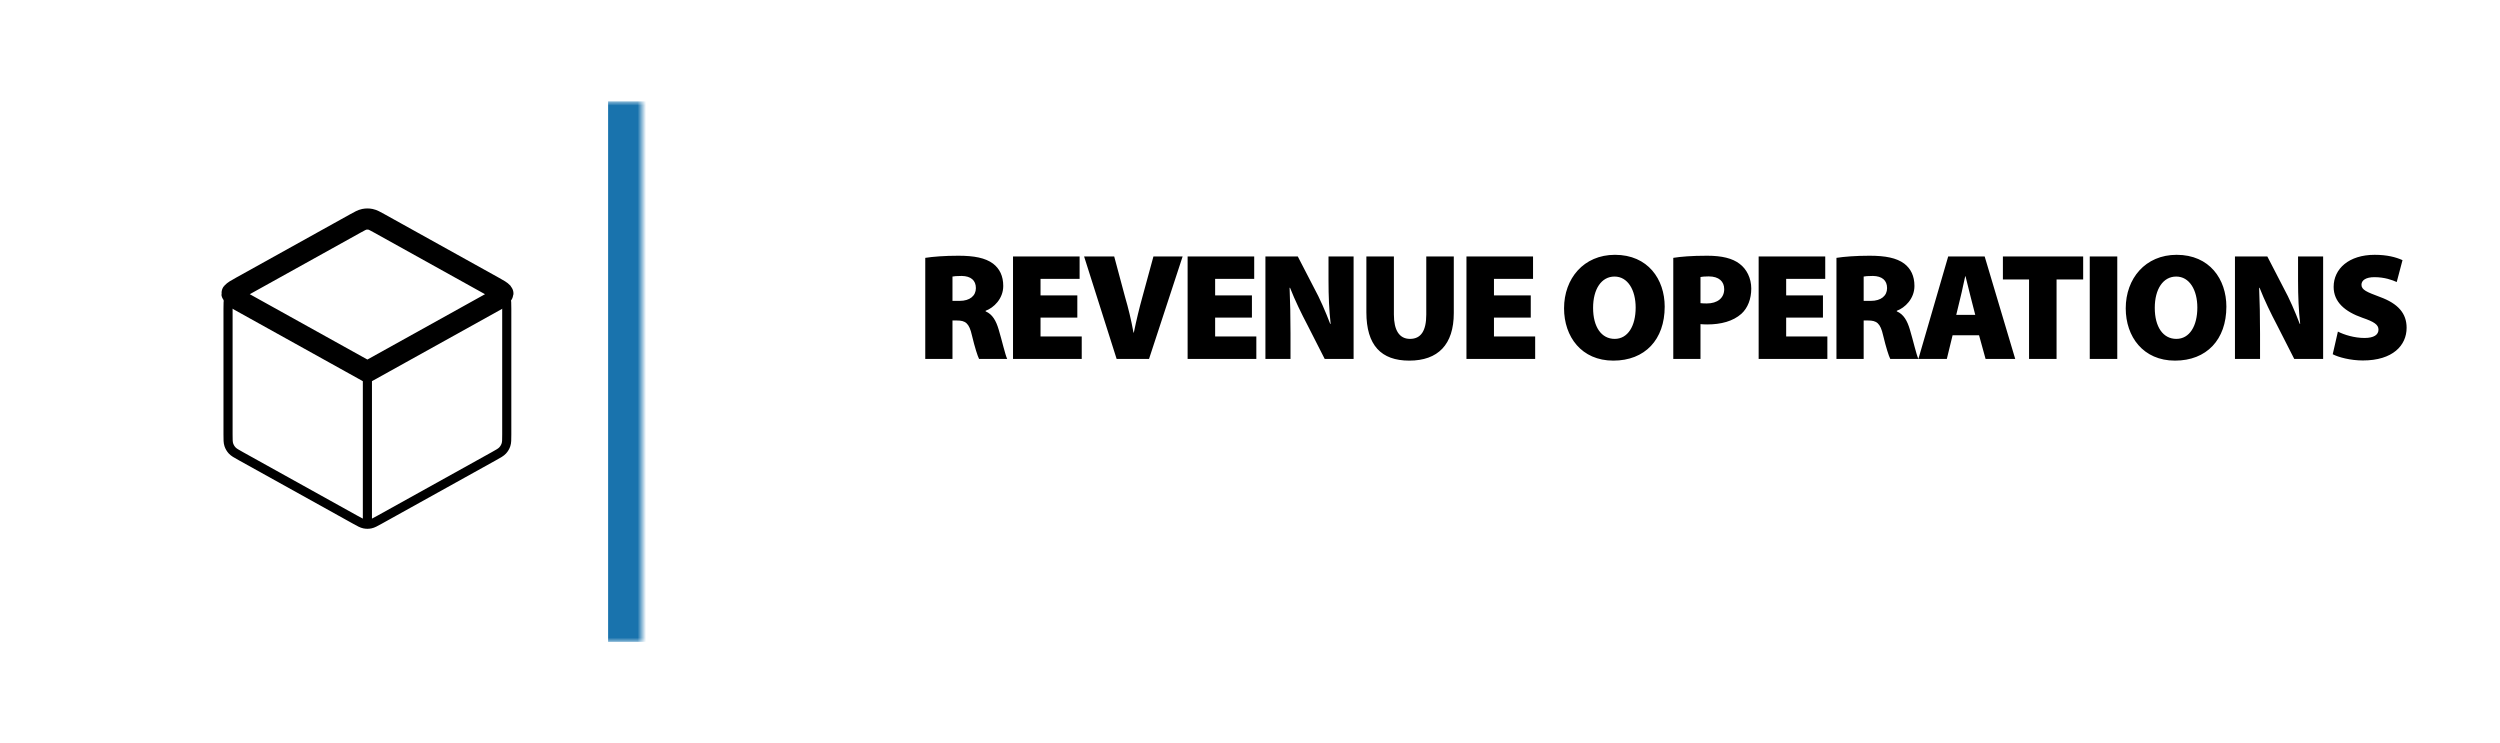 <svg width="296" height="88" viewBox="0 0 296 88" fill="none" xmlns="http://www.w3.org/2000/svg">
<g filter="url(#filter0_d_4096_837)">
<mask id="path-1-inside-1_4096_837" fill="white">
<path d="M27 11C27 8.239 29.239 6 32 6H91V70H32C29.239 70 27 67.761 27 65V11Z"/>
</mask>
<path d="M27 11C27 8.239 29.239 6 32 6H91V70H32C29.239 70 27 67.761 27 65V11Z" fill="white" shape-rendering="crispEdges"/>
<path d="M27 6H91H27ZM91 70H27H91ZM27 70V6V70ZM95 6V70H87V6H95Z" fill="#1973AD" mask="url(#path-1-inside-1_4096_837)"/>
<path d="M74.083 29.343L58.5 38M58.5 38L42.917 29.343M58.5 38L58.5 55.417M75 45.441V30.559C75 29.931 75 29.617 74.907 29.337C74.826 29.089 74.692 28.862 74.515 28.67C74.315 28.453 74.04 28.3 73.491 27.995L59.925 20.458C59.405 20.169 59.145 20.025 58.869 19.968C58.626 19.918 58.374 19.918 58.131 19.968C57.855 20.025 57.595 20.169 57.075 20.458L43.509 27.995C42.96 28.3 42.685 28.453 42.485 28.67C42.308 28.862 42.174 29.089 42.093 29.337C42 29.617 42 29.931 42 30.559V45.441C42 46.069 42 46.383 42.093 46.663C42.174 46.911 42.308 47.138 42.485 47.33C42.685 47.547 42.96 47.7 43.509 48.005L57.075 55.542C57.595 55.831 57.855 55.975 58.131 56.032C58.374 56.082 58.626 56.082 58.869 56.032C59.145 55.975 59.405 55.831 59.925 55.542L73.491 48.005C74.04 47.7 74.315 47.547 74.515 47.33C74.692 47.138 74.826 46.911 74.907 46.663C75 46.383 75 46.069 75 45.441Z" stroke="black" stroke-width="1.08" stroke-linecap="round" stroke-linejoin="round"/>
<path d="M58.5 38L74.083 29.343C74.001 29.095 74.692 28.862 74.515 28.67C74.315 28.453 74.04 28.3 73.491 27.995L59.925 20.458C59.405 20.169 59.145 20.025 58.869 19.968C58.626 19.918 58.374 19.918 58.131 19.968C57.855 20.025 57.595 20.169 57.075 20.458L43.509 27.995L43.509 27.995C42.96 28.3 42.685 28.453 42.485 28.67C42.308 28.862 42.998 29.095 42.917 29.343L58.5 38Z" stroke="black" stroke-width="2.5" stroke-linecap="round" stroke-linejoin="round"/>
</g>
<path d="M109.551 42.5V30.53C110.469 30.386 111.855 30.278 113.475 30.278C115.329 30.278 116.661 30.53 117.579 31.214C118.353 31.808 118.785 32.672 118.785 33.86C118.785 35.372 117.651 36.452 116.697 36.794V36.866C117.507 37.208 117.939 37.982 118.245 39.026C118.623 40.268 119.019 42.032 119.253 42.5H115.923C115.743 42.14 115.437 41.204 115.077 39.71C114.753 38.252 114.303 37.946 113.295 37.946H112.773V42.5H109.551ZM112.773 32.744V35.624H113.619C114.843 35.624 115.545 35.012 115.545 34.112C115.545 33.194 114.951 32.69 113.871 32.672C113.259 32.672 112.935 32.708 112.773 32.744ZM127.555 34.976V37.604H123.199V39.836H128.077V42.5H119.941V30.368H127.825V33.014H123.199V34.976H127.555ZM136.044 42.5H132.21L128.358 30.368H131.922L133.2 35.138C133.596 36.488 133.92 37.82 134.208 39.386H134.244C134.55 37.892 134.892 36.488 135.252 35.192L136.566 30.368H140.022L136.044 42.5ZM148.228 34.976V37.604H143.872V39.836H148.75V42.5H140.614V30.368H148.498V33.014H143.872V34.976H148.228ZM152.796 42.5H149.826V30.368H153.66L155.586 34.094C156.252 35.3 156.954 36.92 157.494 38.342H157.548C157.368 36.74 157.296 35.048 157.296 33.23V30.368H160.266V42.5H156.846L154.794 38.468C154.11 37.172 153.318 35.552 152.742 34.076H152.688C152.76 35.714 152.796 37.55 152.796 39.512V42.5ZM161.779 30.368H165.037V37.244C165.037 39.08 165.667 40.124 166.945 40.124C168.241 40.124 168.871 39.17 168.871 37.244V30.368H172.129V37.064C172.129 40.808 170.257 42.698 166.855 42.698C163.525 42.698 161.779 40.88 161.779 36.974V30.368ZM181.242 34.976V37.604H176.886V39.836H181.764V42.5H173.628V30.368H181.512V33.014H176.886V34.976H181.242ZM191.214 30.17C195.12 30.17 197.1 33.068 197.1 36.308C197.1 40.214 194.76 42.698 191.016 42.698C187.254 42.698 185.184 39.872 185.184 36.506C185.184 32.978 187.506 30.17 191.214 30.17ZM191.16 32.744C189.612 32.744 188.622 34.22 188.622 36.452C188.622 38.72 189.612 40.124 191.178 40.124C192.744 40.124 193.662 38.594 193.662 36.416C193.662 34.328 192.726 32.744 191.16 32.744ZM198.116 42.5V30.53C198.998 30.386 200.276 30.278 202.13 30.278C203.876 30.278 205.118 30.584 205.964 31.232C206.792 31.844 207.35 32.924 207.35 34.166C207.35 35.39 206.936 36.47 206.18 37.154C205.19 38.036 203.768 38.414 202.13 38.414C201.824 38.414 201.536 38.396 201.338 38.378V42.5H198.116ZM201.338 32.798V35.894C201.518 35.912 201.734 35.93 202.076 35.93C203.354 35.93 204.146 35.282 204.146 34.238C204.146 33.338 203.534 32.726 202.31 32.726C201.824 32.726 201.5 32.762 201.338 32.798ZM215.838 34.976V37.604H211.482V39.836H216.36V42.5H208.224V30.368H216.108V33.014H211.482V34.976H215.838ZM217.436 42.5V30.53C218.354 30.386 219.74 30.278 221.36 30.278C223.214 30.278 224.546 30.53 225.464 31.214C226.238 31.808 226.67 32.672 226.67 33.86C226.67 35.372 225.536 36.452 224.582 36.794V36.866C225.392 37.208 225.824 37.982 226.13 39.026C226.508 40.268 226.904 42.032 227.138 42.5H223.808C223.628 42.14 223.322 41.204 222.962 39.71C222.638 38.252 222.188 37.946 221.18 37.946H220.658V42.5H217.436ZM220.658 32.744V35.624H221.504C222.728 35.624 223.43 35.012 223.43 34.112C223.43 33.194 222.836 32.69 221.756 32.672C221.144 32.672 220.82 32.708 220.658 32.744ZM234.319 39.692H231.187L230.503 42.5H227.137L230.665 30.368H234.985L238.603 42.5H235.093L234.319 39.692ZM231.619 37.28H233.869L233.311 35.102C233.131 34.418 232.897 33.428 232.717 32.708H232.681C232.501 33.428 232.321 34.436 232.141 35.12L231.619 37.28ZM240.239 42.5V33.086H237.143V30.368H246.647V33.086H243.497V42.5H240.239ZM247.427 30.368H250.685V42.5H247.427V30.368ZM257.717 30.17C261.623 30.17 263.603 33.068 263.603 36.308C263.603 40.214 261.263 42.698 257.519 42.698C253.757 42.698 251.687 39.872 251.687 36.506C251.687 32.978 254.009 30.17 257.717 30.17ZM257.663 32.744C256.115 32.744 255.125 34.22 255.125 36.452C255.125 38.72 256.115 40.124 257.681 40.124C259.247 40.124 260.165 38.594 260.165 36.416C260.165 34.328 259.229 32.744 257.663 32.744ZM267.589 42.5H264.619V30.368H268.453L270.379 34.094C271.045 35.3 271.747 36.92 272.287 38.342H272.341C272.161 36.74 272.089 35.048 272.089 33.23V30.368H275.059V42.5H271.639L269.587 38.468C268.903 37.172 268.111 35.552 267.535 34.076H267.481C267.553 35.714 267.589 37.55 267.589 39.512V42.5ZM276.195 41.942L276.807 39.26C277.545 39.638 278.751 40.016 279.957 40.016C281.073 40.016 281.613 39.638 281.613 39.026C281.613 38.432 281.073 38.09 279.705 37.622C277.653 36.902 276.303 35.768 276.303 33.968C276.303 31.826 278.103 30.17 281.163 30.17C282.621 30.17 283.647 30.44 284.457 30.8L283.773 33.392C283.251 33.158 282.351 32.816 281.127 32.816C280.137 32.816 279.597 33.176 279.597 33.716C279.597 34.328 280.245 34.58 281.775 35.156C283.953 35.948 284.943 37.118 284.943 38.81C284.943 40.898 283.305 42.68 279.759 42.68C278.301 42.68 276.879 42.302 276.195 41.942Z" fill="black"/>
<defs>
<filter id="filter0_d_4096_837" x="0" y="0" width="91" height="88" filterUnits="userSpaceOnUse" color-interpolation-filters="sRGB">
<feFlood flood-opacity="0" result="BackgroundImageFix"/>
<feColorMatrix in="SourceAlpha" type="matrix" values="0 0 0 0 0 0 0 0 0 0 0 0 0 0 0 0 0 0 127 0" result="hardAlpha"/>
<feOffset dx="-15" dy="6"/>
<feGaussianBlur stdDeviation="6"/>
<feComposite in2="hardAlpha" operator="out"/>
<feColorMatrix type="matrix" values="0 0 0 0 0 0 0 0 0 0 0 0 0 0 0 0 0 0 0.06 0"/>
<feBlend mode="normal" in2="BackgroundImageFix" result="effect1_dropShadow_4096_837"/>
<feBlend mode="normal" in="SourceGraphic" in2="effect1_dropShadow_4096_837" result="shape"/>
</filter>
</defs>
</svg>
